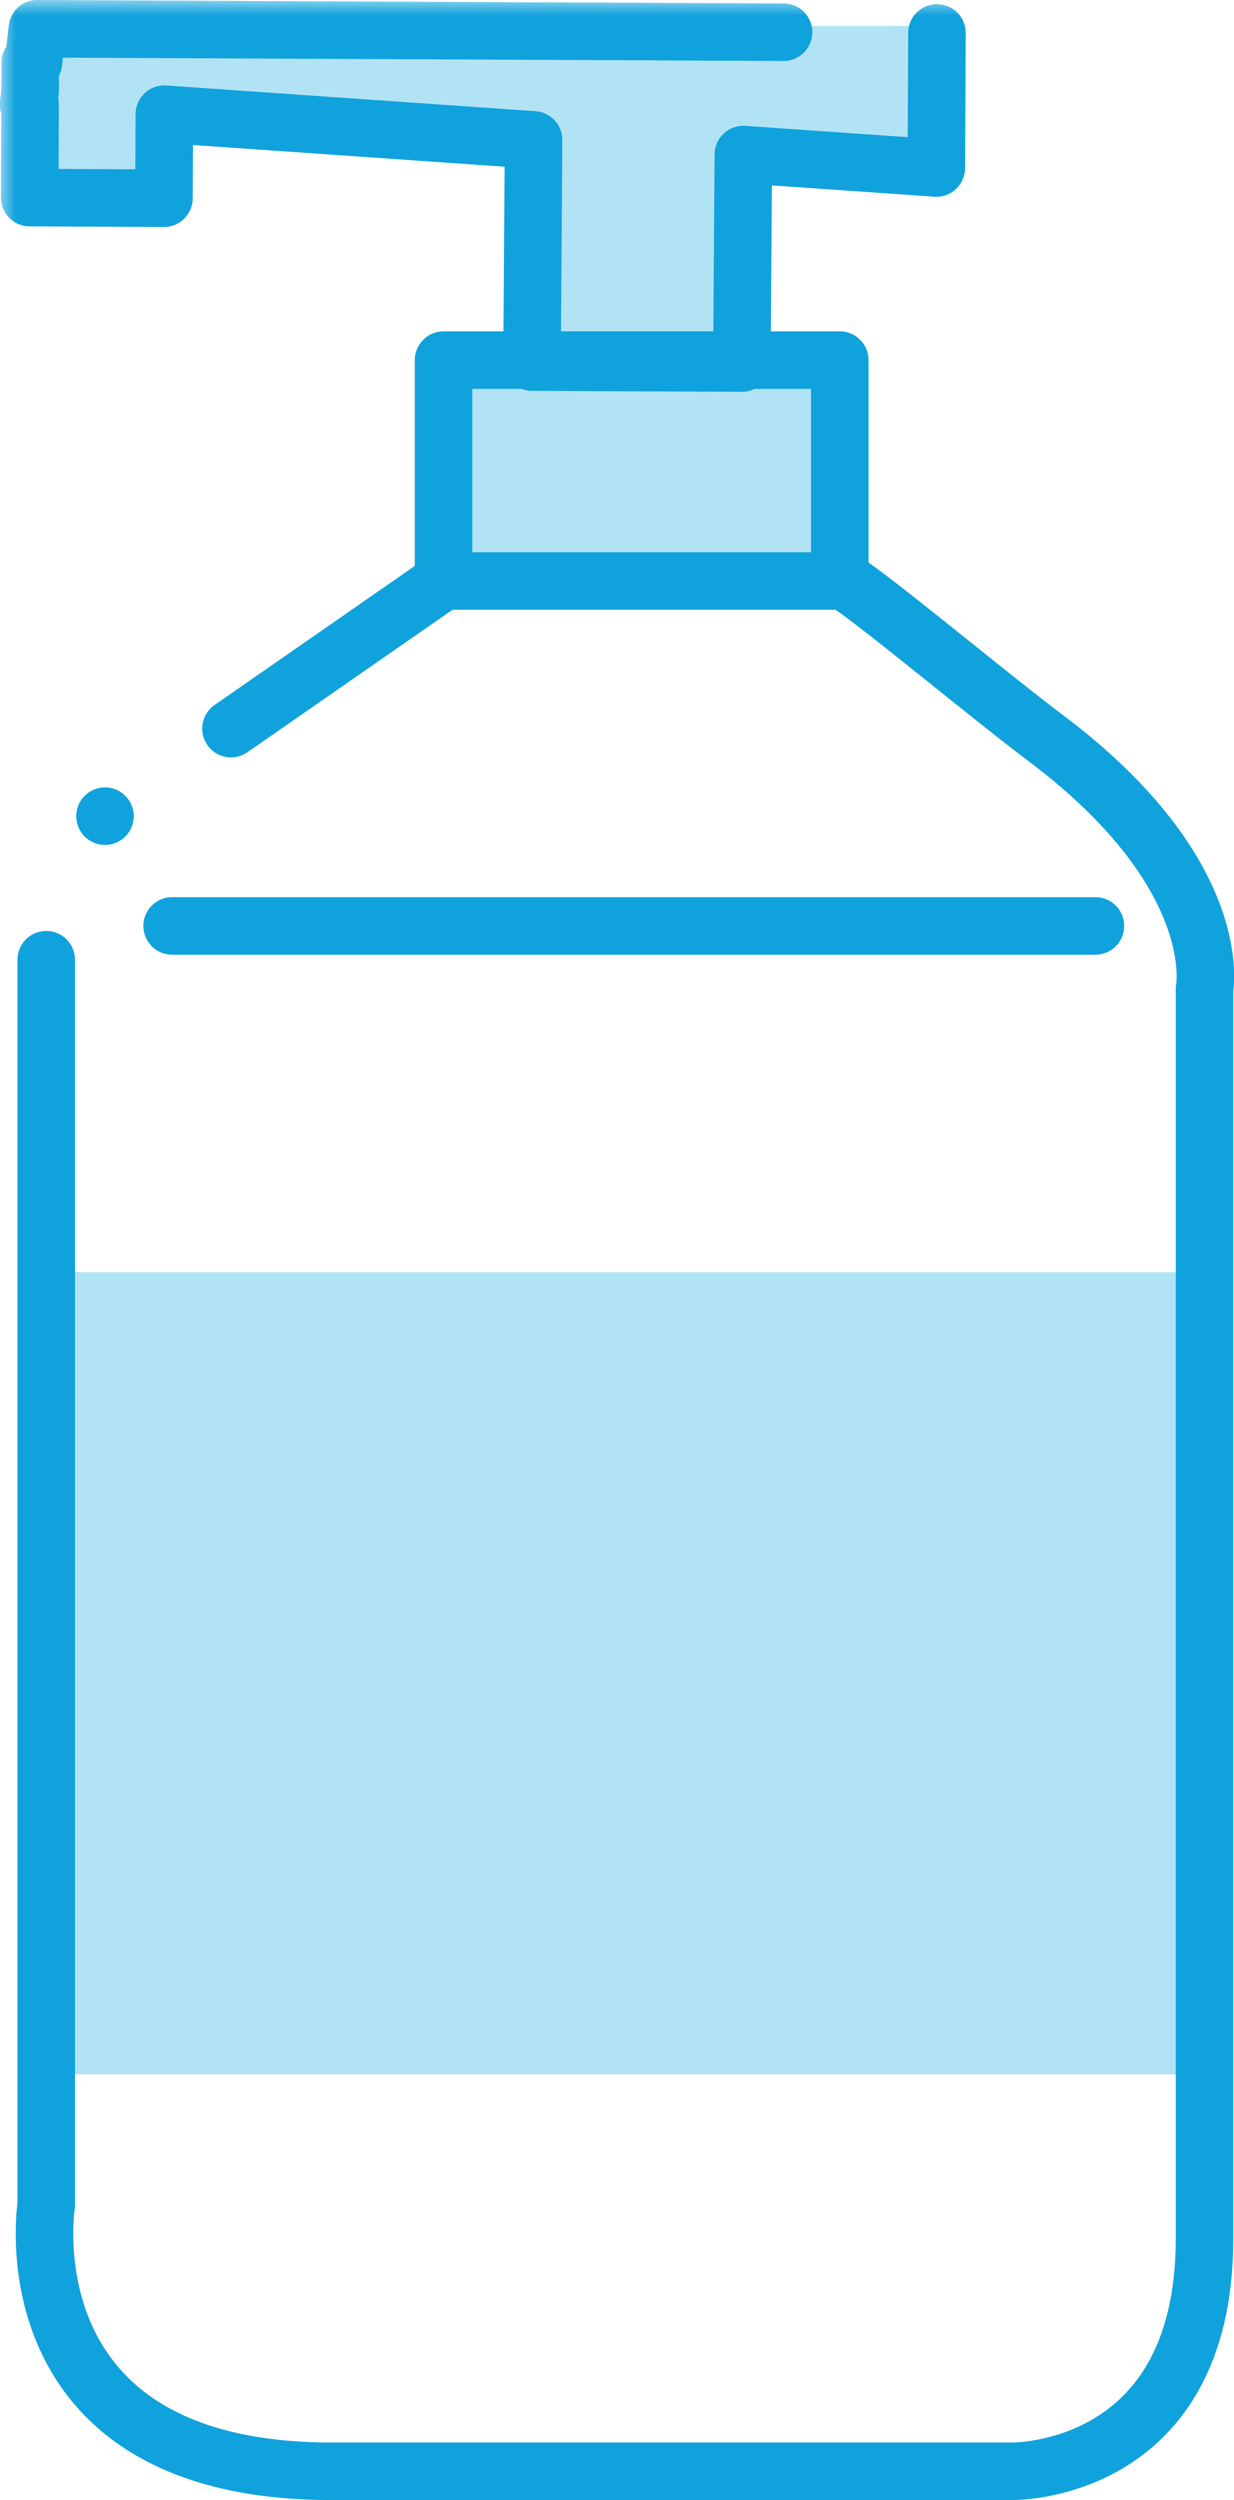 <?xml version="1.0" encoding="UTF-8"?>
<svg width="39px" height="79px" viewBox="0 0 39 79" version="1.1" xmlns="http://www.w3.org/2000/svg" xmlns:xlink="http://www.w3.org/1999/xlink">
    <title>icn-hygiene_rxx_allviews</title>
    <defs>
        <polygon id="path-1" points="0 79 39 79 39 0 0 0"></polygon>
    </defs>
    <g id="PsA" stroke="none" stroke-width="1" fill="none" fill-rule="evenodd">
        <g id="L1_PsA_2.1.1_SKYRIZI-Results" transform="translate(-1000, -1893)">
            <g id="hygiene" transform="translate(981, 1893)">
                <g id="icn-hygiene_rxx_allviews" transform="translate(19, 0)">
                    <polygon id="Fill-1" fill="#B2E3F5" points="30.014 5.088 30.014 0.819 1.582 0.819 1.464 1.886 1.364 1.886 1.364 2.785 1.316 3.221 1.364 3.223 1.364 6.156 5.608 6.156 5.608 3.499 17.28 4.259 17.28 11.225 14.451 11.225 14.451 18.205 25.769 18.205 25.769 11.225 23.913 11.225 23.913 4.691"></polygon>
                    <polygon id="Fill-11" fill="#B2E3F5" points="1.992 65.549 38.069 65.549 38.069 40.199 1.992 40.199"></polygon>
                    <path d="M1.461,30.326 L1.461,69.673 C1.461,69.673 0.134,78.091 10.48,78.091 L31.967,78.091 C31.967,78.091 38.068,78.212 38.068,70.741 L38.068,31.248 C38.068,31.248 38.78,27.618 33.021,23.302 C31.131,21.885 26.585,18.077 26.541,18.318" id="Stroke-3" stroke="#10A2DD" stroke-width="1.818" stroke-linecap="round" stroke-linejoin="round"></path>
                    <line x1="34.62" y1="29.259" x2="5.44" y2="29.259" id="Stroke-5" stroke="#10A2DD" stroke-width="1.818" stroke-linecap="round" stroke-linejoin="round"></line>
                    <mask id="mask-2" fill="white">
                        <use xlink:href="#path-1"></use>
                    </mask>
                    <g id="Clip-8"></g>
                    <polygon id="Stroke-7" stroke="#10A2DD" stroke-width="1.818" stroke-linecap="round" stroke-linejoin="round" mask="url(#mask-2)" points="14.018 18.359 26.541 18.359 26.541 11.38 14.018 11.38"></polygon>
                    <path d="M29.612,1.04 L1.18,0.909 L1.057,1.975 L0.957,1.975 L0.953,2.874 L0.904,3.308 L0.951,3.312 L0.938,6.244 L5.182,6.264 L5.194,3.608 L16.863,4.421 L16.814,11.441 L23.446,11.472 L23.493,4.884 L29.592,5.309 L29.612,1.04 Z" id="Stroke-9" stroke="#10A2DD" stroke-width="1.818" stroke-linecap="round" stroke-linejoin="round" stroke-dasharray="0,4.848,152.702" mask="url(#mask-2)"></path>
                    <line x1="3.318" y1="25.79" x2="14.017" y2="18.359" id="Stroke-10" stroke="#10A2DD" stroke-width="1.818" stroke-linecap="round" stroke-linejoin="round" stroke-dasharray="0,4.848,185.423" mask="url(#mask-2)"></line>
                </g>
            </g>
        </g>
    </g>
</svg>